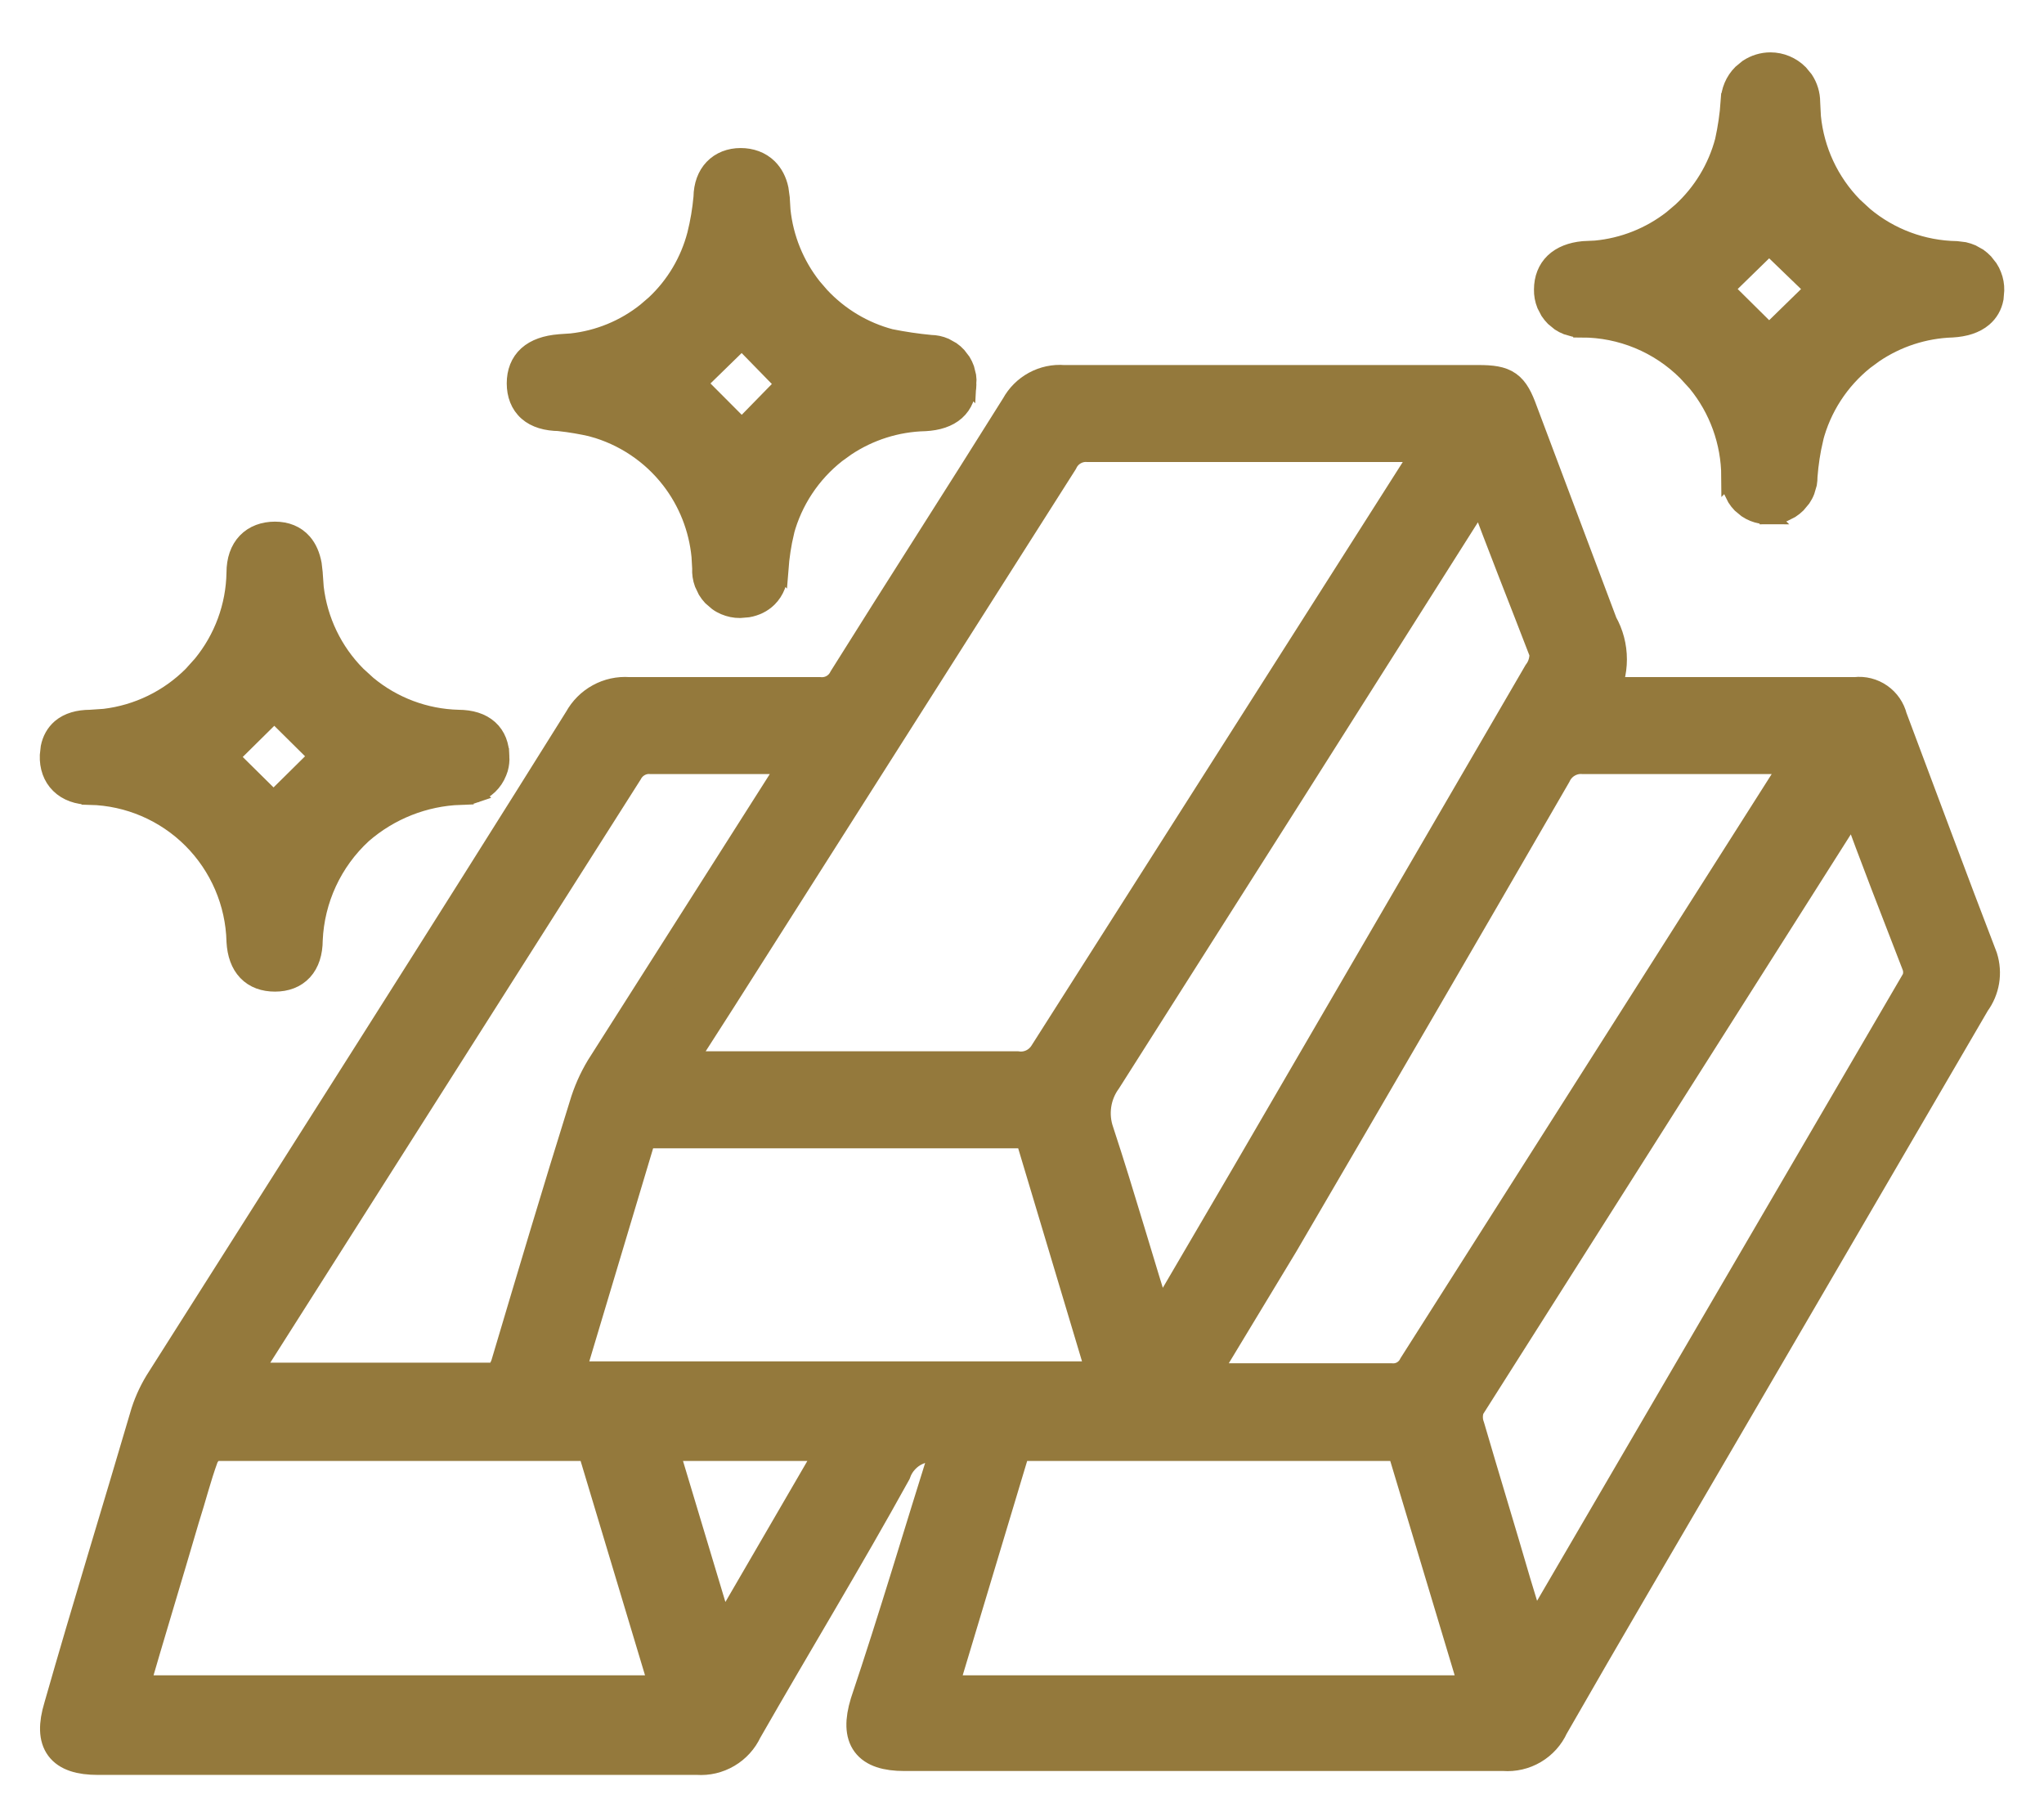 <svg width="36" height="32" viewBox="0 0 36 32" fill="none" xmlns="http://www.w3.org/2000/svg">
<mask id="path-1-outside-1_10574_31257" maskUnits="userSpaceOnUse" x="0.005" y="5.726" width="36" height="26" fill="black">
<rect fill="white" x="0.005" y="5.726" width="36" height="26"/>
<path d="M16.691 25.496C16.601 25.459 16.505 25.442 16.407 25.443C16.31 25.445 16.215 25.466 16.126 25.506C16.038 25.546 15.958 25.604 15.893 25.676C15.827 25.747 15.777 25.832 15.745 25.923C14.903 27.447 13.991 28.948 13.126 30.459C13.052 30.618 12.932 30.75 12.782 30.838C12.631 30.927 12.458 30.968 12.284 30.956H1.727C1.093 30.956 0.885 30.679 1.07 30.067C1.577 28.29 2.085 26.651 2.604 24.884C2.67 24.681 2.763 24.487 2.881 24.307C5.338 20.429 7.807 16.562 10.23 12.684C10.312 12.535 10.434 12.412 10.584 12.33C10.733 12.248 10.902 12.211 11.072 12.223C12.226 12.223 13.31 12.223 14.43 12.223C14.523 12.232 14.618 12.213 14.7 12.168C14.783 12.122 14.849 12.053 14.891 11.969C15.895 10.364 16.922 8.771 17.925 7.167C18.003 7.023 18.121 6.906 18.264 6.828C18.407 6.75 18.57 6.715 18.733 6.728H26.036C26.509 6.728 26.624 6.809 26.786 7.259L28.193 10.999C28.299 11.186 28.354 11.396 28.354 11.611C28.354 11.825 28.299 12.036 28.193 12.223H32.681C32.818 12.207 32.955 12.242 33.068 12.321C33.18 12.399 33.26 12.516 33.293 12.649C33.824 14.058 34.343 15.466 34.885 16.874C34.925 17.002 34.935 17.138 34.913 17.27C34.891 17.402 34.838 17.528 34.758 17.636L30.235 25.392C29.266 27.055 28.286 28.717 27.328 30.39C27.256 30.549 27.136 30.682 26.985 30.771C26.834 30.86 26.66 30.9 26.486 30.887C22.967 30.887 19.448 30.887 15.929 30.887C15.295 30.887 15.087 30.61 15.272 29.998C15.78 28.486 16.229 26.962 16.691 25.496ZM11.88 18.813H17.914C18.013 18.826 18.113 18.81 18.203 18.767C18.293 18.724 18.369 18.656 18.422 18.571L25.032 8.183L25.228 7.836H19.16C19.062 7.829 18.965 7.852 18.88 7.902C18.796 7.951 18.729 8.025 18.687 8.113L12.664 17.59L11.88 18.813ZM21.11 24.307H24.502C24.589 24.314 24.676 24.295 24.752 24.252C24.828 24.208 24.89 24.143 24.928 24.065L31.574 13.608L31.724 13.331H27.882C27.777 13.323 27.672 13.348 27.581 13.402C27.491 13.455 27.419 13.535 27.374 13.631C25.782 16.385 24.182 19.136 22.575 21.884L21.11 24.307ZM26.105 8.54L25.886 8.864C23.74 12.257 21.598 15.635 19.46 18.998C19.362 19.133 19.298 19.289 19.274 19.454C19.25 19.619 19.266 19.787 19.321 19.944C19.702 21.099 20.025 22.253 20.394 23.407L20.59 23.084L21.975 20.718L27.12 11.876C27.205 11.763 27.245 11.624 27.236 11.484C26.855 10.491 26.486 9.579 26.105 8.54ZM32.681 14.046L32.543 14.219L25.851 24.769C25.806 24.888 25.806 25.02 25.851 25.139C26.117 26.05 26.394 26.951 26.659 27.863L26.971 28.89C26.971 28.89 27.04 28.89 27.051 28.82C29.297 24.973 31.543 21.126 33.789 17.278C33.829 17.178 33.829 17.066 33.789 16.966C33.42 16.008 33.062 15.108 32.681 14.046ZM14.037 13.331H11.465C11.376 13.324 11.287 13.344 11.21 13.387C11.132 13.43 11.068 13.495 11.026 13.573L4.369 24.053C4.322 24.132 4.28 24.213 4.242 24.296H8.857C8.857 24.192 8.926 24.111 8.949 24.019C9.399 22.507 9.849 20.995 10.322 19.483C10.39 19.252 10.487 19.031 10.611 18.825L13.899 13.654L14.037 13.331ZM9.976 24.273H19.46L18.156 19.921H11.28L9.976 24.273ZM10.449 25.427C8.211 25.427 5.996 25.427 3.781 25.427C3.7 25.427 3.585 25.554 3.55 25.646C3.423 25.993 3.331 26.362 3.216 26.72C2.916 27.747 2.604 28.763 2.304 29.802H11.764L10.449 25.427ZM24.709 25.427H17.868L16.552 29.802H26.024L24.709 25.427ZM12.688 28.959L14.741 25.427H11.626L12.688 28.959Z"/>
</mask>
<path d="M16.691 25.496C16.601 25.459 16.505 25.442 16.407 25.443C16.31 25.445 16.215 25.466 16.126 25.506C16.038 25.546 15.958 25.604 15.893 25.676C15.827 25.747 15.777 25.832 15.745 25.923C14.903 27.447 13.991 28.948 13.126 30.459C13.052 30.618 12.932 30.75 12.782 30.838C12.631 30.927 12.458 30.968 12.284 30.956H1.727C1.093 30.956 0.885 30.679 1.07 30.067C1.577 28.29 2.085 26.651 2.604 24.884C2.67 24.681 2.763 24.487 2.881 24.307C5.338 20.429 7.807 16.562 10.23 12.684C10.312 12.535 10.434 12.412 10.584 12.33C10.733 12.248 10.902 12.211 11.072 12.223C12.226 12.223 13.31 12.223 14.43 12.223C14.523 12.232 14.618 12.213 14.7 12.168C14.783 12.122 14.849 12.053 14.891 11.969C15.895 10.364 16.922 8.771 17.925 7.167C18.003 7.023 18.121 6.906 18.264 6.828C18.407 6.75 18.57 6.715 18.733 6.728H26.036C26.509 6.728 26.624 6.809 26.786 7.259L28.193 10.999C28.299 11.186 28.354 11.396 28.354 11.611C28.354 11.825 28.299 12.036 28.193 12.223H32.681C32.818 12.207 32.955 12.242 33.068 12.321C33.18 12.399 33.26 12.516 33.293 12.649C33.824 14.058 34.343 15.466 34.885 16.874C34.925 17.002 34.935 17.138 34.913 17.27C34.891 17.402 34.838 17.528 34.758 17.636L30.235 25.392C29.266 27.055 28.286 28.717 27.328 30.39C27.256 30.549 27.136 30.682 26.985 30.771C26.834 30.86 26.66 30.9 26.486 30.887C22.967 30.887 19.448 30.887 15.929 30.887C15.295 30.887 15.087 30.61 15.272 29.998C15.78 28.486 16.229 26.962 16.691 25.496ZM11.88 18.813H17.914C18.013 18.826 18.113 18.81 18.203 18.767C18.293 18.724 18.369 18.656 18.422 18.571L25.032 8.183L25.228 7.836H19.16C19.062 7.829 18.965 7.852 18.88 7.902C18.796 7.951 18.729 8.025 18.687 8.113L12.664 17.59L11.88 18.813ZM21.11 24.307H24.502C24.589 24.314 24.676 24.295 24.752 24.252C24.828 24.208 24.89 24.143 24.928 24.065L31.574 13.608L31.724 13.331H27.882C27.777 13.323 27.672 13.348 27.581 13.402C27.491 13.455 27.419 13.535 27.374 13.631C25.782 16.385 24.182 19.136 22.575 21.884L21.11 24.307ZM26.105 8.54L25.886 8.864C23.74 12.257 21.598 15.635 19.46 18.998C19.362 19.133 19.298 19.289 19.274 19.454C19.25 19.619 19.266 19.787 19.321 19.944C19.702 21.099 20.025 22.253 20.394 23.407L20.59 23.084L21.975 20.718L27.12 11.876C27.205 11.763 27.245 11.624 27.236 11.484C26.855 10.491 26.486 9.579 26.105 8.54ZM32.681 14.046L32.543 14.219L25.851 24.769C25.806 24.888 25.806 25.02 25.851 25.139C26.117 26.05 26.394 26.951 26.659 27.863L26.971 28.89C26.971 28.89 27.04 28.89 27.051 28.82C29.297 24.973 31.543 21.126 33.789 17.278C33.829 17.178 33.829 17.066 33.789 16.966C33.42 16.008 33.062 15.108 32.681 14.046ZM14.037 13.331H11.465C11.376 13.324 11.287 13.344 11.21 13.387C11.132 13.43 11.068 13.495 11.026 13.573L4.369 24.053C4.322 24.132 4.28 24.213 4.242 24.296H8.857C8.857 24.192 8.926 24.111 8.949 24.019C9.399 22.507 9.849 20.995 10.322 19.483C10.39 19.252 10.487 19.031 10.611 18.825L13.899 13.654L14.037 13.331ZM9.976 24.273H19.46L18.156 19.921H11.28L9.976 24.273ZM10.449 25.427C8.211 25.427 5.996 25.427 3.781 25.427C3.7 25.427 3.585 25.554 3.55 25.646C3.423 25.993 3.331 26.362 3.216 26.72C2.916 27.747 2.604 28.763 2.304 29.802H11.764L10.449 25.427ZM24.709 25.427H17.868L16.552 29.802H26.024L24.709 25.427ZM12.688 28.959L14.741 25.427H11.626L12.688 28.959Z" fill="#94793C"/>
<path d="M16.691 25.496C16.601 25.459 16.505 25.442 16.407 25.443C16.31 25.445 16.215 25.466 16.126 25.506C16.038 25.546 15.958 25.604 15.893 25.676C15.827 25.747 15.777 25.832 15.745 25.923C14.903 27.447 13.991 28.948 13.126 30.459C13.052 30.618 12.932 30.75 12.782 30.838C12.631 30.927 12.458 30.968 12.284 30.956H1.727C1.093 30.956 0.885 30.679 1.07 30.067C1.577 28.29 2.085 26.651 2.604 24.884C2.67 24.681 2.763 24.487 2.881 24.307C5.338 20.429 7.807 16.562 10.23 12.684C10.312 12.535 10.434 12.412 10.584 12.33C10.733 12.248 10.902 12.211 11.072 12.223C12.226 12.223 13.31 12.223 14.43 12.223C14.523 12.232 14.618 12.213 14.7 12.168C14.783 12.122 14.849 12.053 14.891 11.969C15.895 10.364 16.922 8.771 17.925 7.167C18.003 7.023 18.121 6.906 18.264 6.828C18.407 6.75 18.57 6.715 18.733 6.728H26.036C26.509 6.728 26.624 6.809 26.786 7.259L28.193 10.999C28.299 11.186 28.354 11.396 28.354 11.611C28.354 11.825 28.299 12.036 28.193 12.223H32.681C32.818 12.207 32.955 12.242 33.068 12.321C33.18 12.399 33.26 12.516 33.293 12.649C33.824 14.058 34.343 15.466 34.885 16.874C34.925 17.002 34.935 17.138 34.913 17.27C34.891 17.402 34.838 17.528 34.758 17.636L30.235 25.392C29.266 27.055 28.286 28.717 27.328 30.39C27.256 30.549 27.136 30.682 26.985 30.771C26.834 30.86 26.66 30.9 26.486 30.887C22.967 30.887 19.448 30.887 15.929 30.887C15.295 30.887 15.087 30.61 15.272 29.998C15.78 28.486 16.229 26.962 16.691 25.496ZM11.88 18.813H17.914C18.013 18.826 18.113 18.81 18.203 18.767C18.293 18.724 18.369 18.656 18.422 18.571L25.032 8.183L25.228 7.836H19.16C19.062 7.829 18.965 7.852 18.88 7.902C18.796 7.951 18.729 8.025 18.687 8.113L12.664 17.59L11.88 18.813ZM21.11 24.307H24.502C24.589 24.314 24.676 24.295 24.752 24.252C24.828 24.208 24.89 24.143 24.928 24.065L31.574 13.608L31.724 13.331H27.882C27.777 13.323 27.672 13.348 27.581 13.402C27.491 13.455 27.419 13.535 27.374 13.631C25.782 16.385 24.182 19.136 22.575 21.884L21.11 24.307ZM26.105 8.54L25.886 8.864C23.74 12.257 21.598 15.635 19.46 18.998C19.362 19.133 19.298 19.289 19.274 19.454C19.25 19.619 19.266 19.787 19.321 19.944C19.702 21.099 20.025 22.253 20.394 23.407L20.59 23.084L21.975 20.718L27.12 11.876C27.205 11.763 27.245 11.624 27.236 11.484C26.855 10.491 26.486 9.579 26.105 8.54ZM32.681 14.046L32.543 14.219L25.851 24.769C25.806 24.888 25.806 25.02 25.851 25.139C26.117 26.05 26.394 26.951 26.659 27.863L26.971 28.89C26.971 28.89 27.04 28.89 27.051 28.82C29.297 24.973 31.543 21.126 33.789 17.278C33.829 17.178 33.829 17.066 33.789 16.966C33.42 16.008 33.062 15.108 32.681 14.046ZM14.037 13.331H11.465C11.376 13.324 11.287 13.344 11.21 13.387C11.132 13.43 11.068 13.495 11.026 13.573L4.369 24.053C4.322 24.132 4.28 24.213 4.242 24.296H8.857C8.857 24.192 8.926 24.111 8.949 24.019C9.399 22.507 9.849 20.995 10.322 19.483C10.39 19.252 10.487 19.031 10.611 18.825L13.899 13.654L14.037 13.331ZM9.976 24.273H19.46L18.156 19.921H11.28L9.976 24.273ZM10.449 25.427C8.211 25.427 5.996 25.427 3.781 25.427C3.7 25.427 3.585 25.554 3.55 25.646C3.423 25.993 3.331 26.362 3.216 26.72C2.916 27.747 2.604 28.763 2.304 29.802H11.764L10.449 25.427ZM24.709 25.427H17.868L16.552 29.802H26.024L24.709 25.427ZM12.688 28.959L14.741 25.427H11.626L12.688 28.959Z" stroke="#94793C" stroke-width="0.6" mask="url(#path-1-outside-1_10574_31257)"/>
<path d="M31.182 1.072C31.374 1.072 31.559 1.15 31.695 1.286L31.786 1.396C31.865 1.515 31.908 1.655 31.908 1.8L31.921 2.054C31.979 2.642 32.236 3.196 32.653 3.621L32.84 3.793C33.293 4.172 33.865 4.386 34.461 4.396L34.599 4.413C34.643 4.423 34.687 4.438 34.73 4.456L34.85 4.523C34.887 4.55 34.922 4.58 34.954 4.613L35.04 4.722C35.065 4.76 35.086 4.802 35.102 4.845C35.136 4.93 35.152 5.021 35.15 5.112L35.138 5.256C35.112 5.394 35.045 5.513 34.938 5.604C34.798 5.723 34.606 5.78 34.386 5.793H34.382C33.893 5.809 33.42 5.964 33.017 6.236L32.848 6.36C32.412 6.71 32.1 7.191 31.961 7.731L31.962 7.732C31.911 7.949 31.878 8.168 31.861 8.39C31.861 8.432 31.858 8.475 31.851 8.517L31.811 8.652C31.794 8.696 31.771 8.738 31.745 8.777L31.654 8.886C31.62 8.919 31.584 8.948 31.544 8.974L31.418 9.038C31.332 9.071 31.241 9.085 31.149 9.082L31.15 9.083C31.149 9.083 31.147 9.082 31.145 9.082C31.144 9.082 31.142 9.083 31.141 9.083V9.082C31.052 9.083 30.965 9.067 30.883 9.034C30.84 9.017 30.8 8.995 30.762 8.97L30.656 8.882C30.624 8.849 30.596 8.813 30.571 8.774L30.51 8.652C30.478 8.569 30.464 8.48 30.467 8.391L30.466 8.392C30.463 7.788 30.252 7.206 29.872 6.744L29.698 6.554C29.21 6.067 28.548 5.793 27.858 5.793V5.792C27.814 5.793 27.769 5.79 27.726 5.782L27.594 5.744C27.551 5.727 27.51 5.706 27.472 5.681L27.366 5.594C27.334 5.561 27.305 5.526 27.279 5.487L27.216 5.366C27.182 5.281 27.165 5.19 27.167 5.098C27.168 4.903 27.232 4.733 27.363 4.607C27.493 4.484 27.672 4.417 27.879 4.397L27.892 4.396L28.102 4.386C28.59 4.34 29.057 4.155 29.446 3.852L29.607 3.715C29.968 3.383 30.229 2.954 30.355 2.477C30.405 2.25 30.439 2.02 30.455 1.789H30.456C30.459 1.6 30.534 1.42 30.668 1.286L30.778 1.195C30.897 1.116 31.037 1.072 31.182 1.072ZM30.391 5.089L31.159 5.849L31.936 5.09L31.159 4.34L30.391 5.089Z" fill="#94793C" stroke="#94793C" stroke-width="0.3"/>
<path d="M13.044 2.757C13.232 2.757 13.408 2.817 13.54 2.947C13.639 3.045 13.706 3.174 13.738 3.326L13.76 3.487V3.492L13.773 3.703C13.824 4.192 14.013 4.658 14.319 5.046L14.457 5.206C14.79 5.563 15.217 5.82 15.691 5.945H15.692C15.924 5.991 16.158 6.026 16.393 6.048H16.392C16.479 6.049 16.565 6.067 16.645 6.102L16.765 6.169C16.802 6.195 16.837 6.225 16.868 6.259L16.951 6.367C16.975 6.406 16.994 6.448 17.01 6.491L17.043 6.624C17.049 6.669 17.051 6.715 17.048 6.761L17.047 6.76C17.045 6.956 16.982 7.127 16.843 7.251C16.706 7.373 16.515 7.431 16.295 7.443H16.29C15.798 7.455 15.32 7.607 14.912 7.878L14.741 8.001C14.3 8.348 13.982 8.828 13.836 9.369L13.837 9.37C13.786 9.586 13.753 9.807 13.736 10.028L13.735 10.027C13.733 10.235 13.665 10.414 13.536 10.541C13.438 10.638 13.313 10.697 13.175 10.721L13.033 10.733C12.939 10.734 12.845 10.714 12.758 10.677C12.714 10.658 12.672 10.635 12.634 10.607L12.527 10.515C12.495 10.48 12.466 10.443 12.441 10.402L12.38 10.274C12.349 10.189 12.336 10.098 12.341 10.008L12.329 9.798C12.282 9.311 12.099 8.845 11.798 8.456C11.454 8.011 10.974 7.691 10.432 7.542V7.541C10.241 7.497 10.049 7.465 9.854 7.442V7.441C9.622 7.439 9.425 7.384 9.285 7.261C9.139 7.132 9.075 6.95 9.075 6.751C9.075 6.551 9.139 6.373 9.282 6.244C9.421 6.119 9.616 6.055 9.848 6.036L9.856 6.035L10.062 6.021C10.539 5.969 10.995 5.783 11.373 5.481L11.529 5.347C11.88 5.018 12.131 4.596 12.253 4.128C12.307 3.912 12.344 3.692 12.364 3.471C12.367 3.262 12.431 3.083 12.554 2.954C12.68 2.822 12.854 2.757 13.044 2.757ZM12.3 6.751L13.065 7.518L13.804 6.762L13.065 6.005L12.3 6.751Z" fill="#94793C" stroke="#94793C" stroke-width="0.3"/>
<path d="M4.843 9.336C5.045 9.336 5.219 9.404 5.343 9.546C5.433 9.649 5.488 9.782 5.516 9.933L5.534 10.089V10.095L5.552 10.345C5.62 10.924 5.88 11.466 6.294 11.882L6.479 12.051C6.927 12.422 7.489 12.635 8.076 12.649H8.075C8.293 12.65 8.483 12.704 8.62 12.827C8.758 12.951 8.82 13.126 8.821 13.322H8.822C8.826 13.394 8.818 13.466 8.799 13.535L8.775 13.602C8.74 13.691 8.686 13.772 8.617 13.838C8.548 13.904 8.465 13.955 8.375 13.986L8.376 13.987C8.291 14.017 8.201 14.027 8.111 14.021L8.112 14.023C7.479 14.045 6.873 14.285 6.395 14.701C5.874 15.181 5.564 15.849 5.534 16.557C5.533 16.78 5.475 16.972 5.35 17.109C5.221 17.25 5.042 17.312 4.843 17.312C4.645 17.312 4.469 17.253 4.34 17.118C4.214 16.986 4.151 16.8 4.139 16.582V16.577C4.122 15.905 3.847 15.265 3.372 14.789C2.897 14.314 2.257 14.039 1.585 14.023V14.021C1.366 14.021 1.176 13.954 1.042 13.822C0.906 13.689 0.844 13.504 0.851 13.302L0.867 13.158C0.895 13.021 0.959 12.903 1.063 12.813C1.199 12.698 1.381 12.65 1.586 12.649L1.837 12.632C2.418 12.563 2.962 12.3 3.379 11.882L3.548 11.694C3.919 11.241 4.129 10.675 4.139 10.084C4.139 9.861 4.202 9.671 4.332 9.535C4.463 9.399 4.644 9.336 4.843 9.336ZM4.062 13.33L4.818 14.077L5.586 13.318L4.831 12.57L4.062 13.33Z" fill="#94793C" stroke="#94793C" stroke-width="0.3"/>
</svg>
